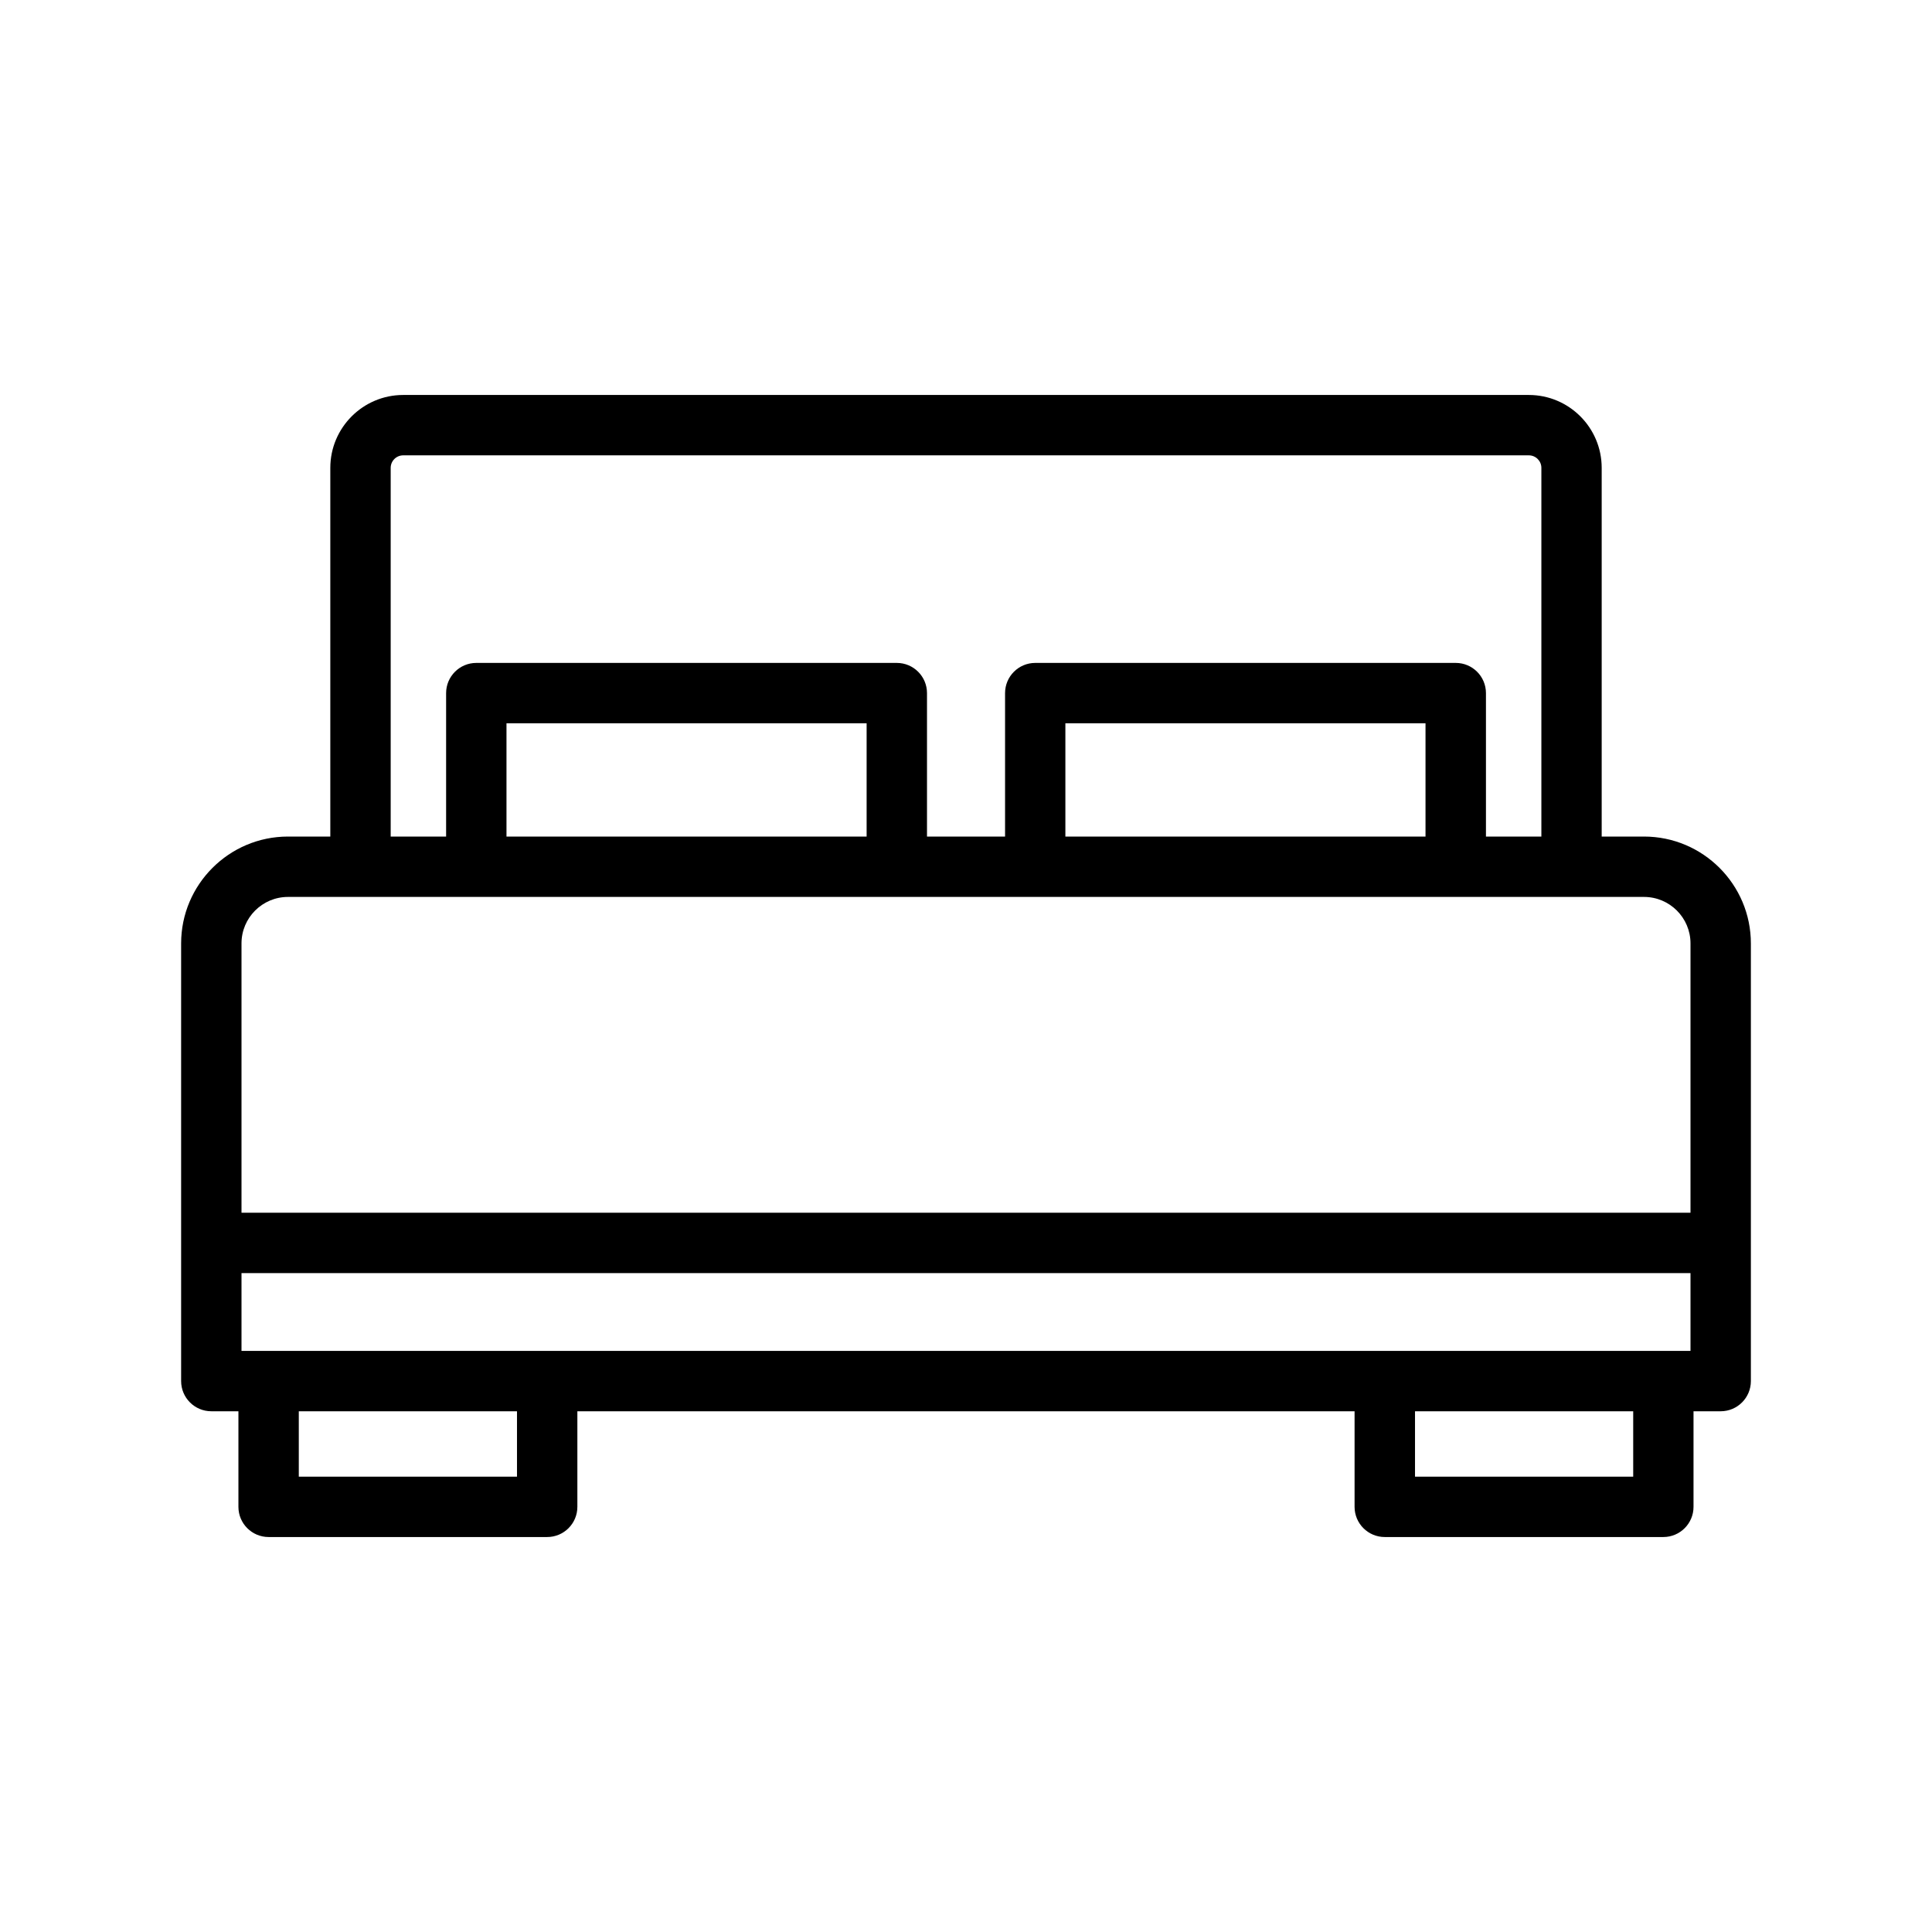 <svg id="Layer_1" enable-background="new 0 0 32 32" height="512" viewBox="0 0 32 32" width="512" xmlns="http://www.w3.org/2000/svg"><path d="m27.23 13.856h-.701v-6.107c0-.666-.541-1.207-1.207-1.207h-18.644c-.666 0-1.207.542-1.207 1.207v6.107h-.701c-.976 0-1.77.794-1.77 1.77v4.961 2.288c0 .276.224.5.5.5h.449v1.583c0 .276.224.5.5.5h4.614c.276 0 .5-.224.5-.5v-1.583h12.873v1.583c0 .276.224.5.5.5h4.614c.276 0 .5-.224.5-.5v-1.583h.45c.276 0 .5-.224.5-.5v-2.288-4.961c0-.976-.794-1.77-1.77-1.77zm-20.759-6.107c0-.114.093-.207.207-.207h18.645c.114 0 .207.093.207.207v6.107h-.918v-2.376c0-.276-.224-.5-.5-.5h-6.965c-.276 0-.5.224-.5.5v2.376h-1.293v-2.376c0-.276-.224-.5-.5-.5h-6.965c-.276 0-.5.224-.5.5v2.376h-.918zm17.14 6.107h-5.965v-1.876h5.965zm-9.257 0h-5.965v-1.876h5.965zm-10.354 1.77c0-.425.345-.77.77-.77h22.46c.425 0 .77.345.77.77v4.461h-24zm24 6.749h-24v-1.288h24zm-19.437 2.083h-3.614v-1.083h3.614zm18.488 0h-3.614v-1.083h3.614z"/></svg>